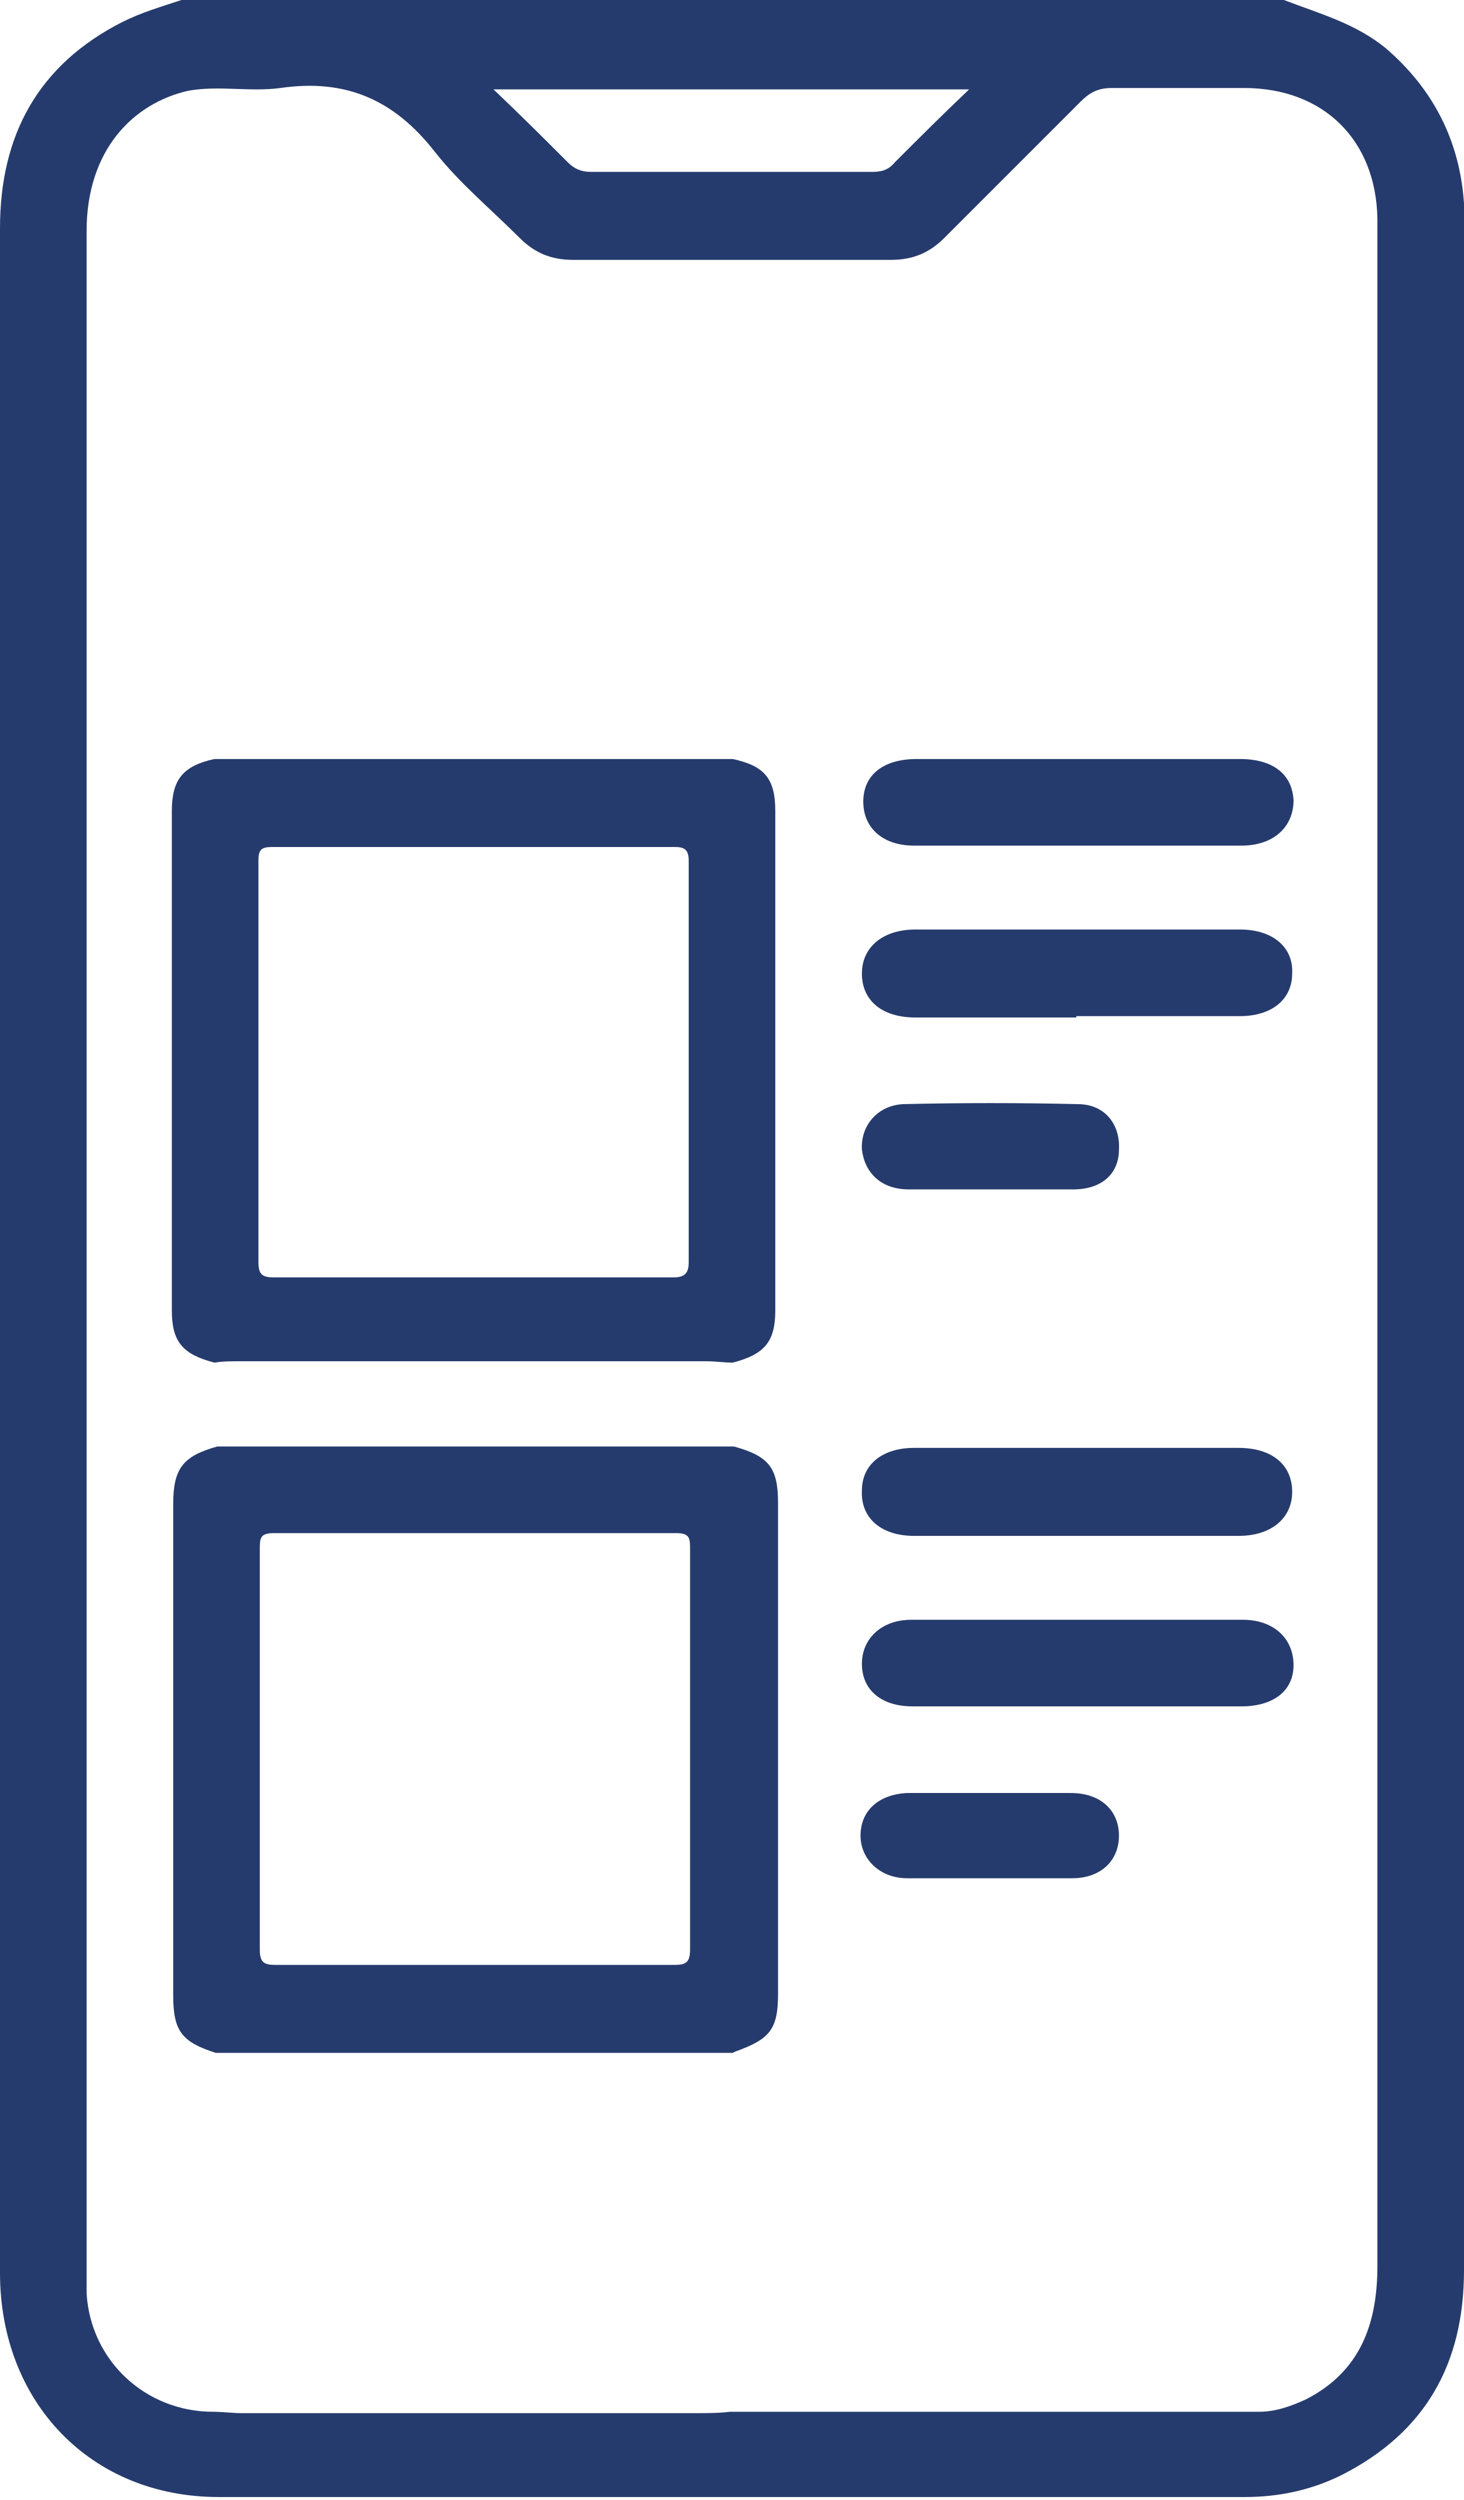 <?xml version="1.0" encoding="UTF-8"?>
<svg id="Calque_2" data-name="Calque 2" xmlns="http://www.w3.org/2000/svg" viewBox="0 0 10.65 18.18">
  <g id="Calque_1-2" data-name="Calque 1">
    <g>
      <path d="M9.34,0c.26,.1,.52,.17,.74,.35,.35,.3,.54,.68,.57,1.13,0,.05,0,.11,0,.16,0,4.96,0,9.92,0,14.87,0,.68-.28,1.18-.89,1.49-.22,.11-.46,.16-.7,.16-2.49,0-4.98,0-7.47,0-.93,0-1.59-.69-1.59-1.63,0-1.59,0-3.18,0-4.77,0-3.37,0-6.73,0-10.1C0,.98,.28,.47,.89,.16,1.03,.09,1.17,.05,1.32,0H9.34ZM5.33,17.54c1.28,0,2.56,0,3.83,0,.12,0,.23-.04,.34-.09,.39-.2,.52-.54,.52-.97,0-4.75,0-9.5,0-14.25,0-.21,0-.43,0-.64-.01-.57-.39-.95-.97-.95-.32,0-.64,0-.96,0-.1,0-.16,.03-.23,.1-.33,.33-.66,.66-.99,.99-.11,.11-.23,.16-.39,.16-.77,0-1.54,0-2.31,0-.16,0-.28-.05-.39-.16-.21-.21-.44-.4-.62-.63-.29-.37-.64-.53-1.12-.46-.22,.03-.45-.02-.67,.02-.4,.09-.74,.43-.74,1.02,0,4.94,0,9.88,0,14.82,0,.06,0,.12,0,.18,.03,.49,.43,.86,.92,.86,.07,0,.14,.01,.21,.01,1.1,0,2.19,0,3.29,0,.09,0,.18,0,.26-.01ZM7.06,.65H3.59c.2,.19,.37,.36,.54,.53,.05,.05,.1,.07,.17,.07,.68,0,1.36,0,2.04,0,.07,0,.12-.01,.17-.07,.17-.17,.34-.34,.54-.53Z" style="fill: #263b6d;"/>
      <path d="M5.33,14.93c-.42,0-.84,0-1.25,0-.84,0-1.67,0-2.51,0-.25-.08-.31-.16-.31-.42,0-1.19,0-2.38,0-3.57,0-.26,.07-.35,.32-.42h3.76c.25,.07,.32,.15,.32,.41,0,1.19,0,2.38,0,3.57,0,.26-.06,.33-.31,.42Zm-3.44-2.84c0,.7,0,1.39,0,2.09,0,.09,.03,.11,.11,.11,.97,0,1.94,0,2.91,0,.08,0,.11-.02,.11-.11,0-.7,0-1.39,0-2.09,0-.27,0-.54,0-.82,0-.08,0-.12-.1-.12-.98,0-1.95,0-2.93,0-.1,0-.1,.04-.1,.12,0,.27,0,.54,0,.82Z" style="fill: #263b6d;"/>
      <path d="M5.33,5.52c.23,.05,.31,.14,.31,.38,0,1.21,0,2.42,0,3.63,0,.23-.08,.32-.31,.38-.06,0-.13-.01-.19-.01-1.13,0-2.26,0-3.39,0-.06,0-.13,0-.19,.01-.23-.06-.31-.15-.31-.38,0-1.21,0-2.42,0-3.63,0-.23,.08-.33,.31-.38h3.76Zm-.32,1.57c0-.28,0-.56,0-.83,0-.08-.03-.1-.1-.1-.98,0-1.95,0-2.93,0-.08,0-.1,.02-.1,.1,0,.28,0,.56,0,.83,0,.7,0,1.39,0,2.09,0,.09,.03,.11,.11,.11,.97,0,1.94,0,2.91,0,.08,0,.11-.03,.11-.11,0-.7,0-1.39,0-2.09Z" style="fill: #263b6d;"/>
      <path d="M7.85,5.52c.39,0,.78,0,1.17,0,.24,0,.38,.11,.39,.3,0,.19-.14,.33-.38,.33-.79,0-1.58,0-2.38,0-.23,0-.37-.13-.37-.32,0-.19,.14-.31,.39-.31,.4,0,.79,0,1.19,0Z" style="fill: #263b6d;"/>
      <path d="M7.84,10.53c.39,0,.78,0,1.17,0,.24,0,.39,.12,.39,.32,0,.19-.15,.32-.39,.32-.79,0-1.57,0-2.36,0-.24,0-.39-.13-.38-.33,0-.19,.15-.31,.38-.31,.4,0,.79,0,1.19,0Z" style="fill: #263b6d;"/>
      <path d="M7.83,7.4c-.39,0-.78,0-1.17,0-.24,0-.39-.12-.39-.32,0-.19,.15-.32,.39-.32,.79,0,1.57,0,2.36,0,.24,0,.39,.13,.38,.32,0,.19-.15,.31-.38,.31-.4,0-.79,0-1.19,0Z" style="fill: #263b6d;"/>
      <path d="M7.83,12.41c-.4,0-.79,0-1.19,0-.23,0-.37-.12-.37-.31,0-.18,.14-.32,.36-.32,.8,0,1.61,0,2.41,0,.23,0,.37,.14,.37,.33,0,.19-.15,.3-.38,.3-.4,0-.79,0-1.19,0Z" style="fill: #263b6d;"/>
      <path d="M7.19,8.65c-.19,0-.39,0-.58,0-.2,0-.32-.12-.34-.29-.01-.17,.11-.32,.3-.33,.42-.01,.85-.01,1.27,0,.2,0,.31,.15,.3,.33,0,.18-.13,.29-.33,.29-.21,0-.41,0-.62,0Z" style="fill: #263b6d;"/>
      <path d="M7.21,13.04c.19,0,.39,0,.58,0,.22,0,.35,.13,.35,.31,0,.18-.13,.31-.34,.31-.4,0-.8,0-1.2,0-.2,0-.34-.14-.34-.31,0-.18,.13-.3,.34-.31,.01,0,.02,0,.04,0,.19,0,.38,0,.57,0Z" style="fill: #263b6d;"/>
    </g>
  </g>
</svg>